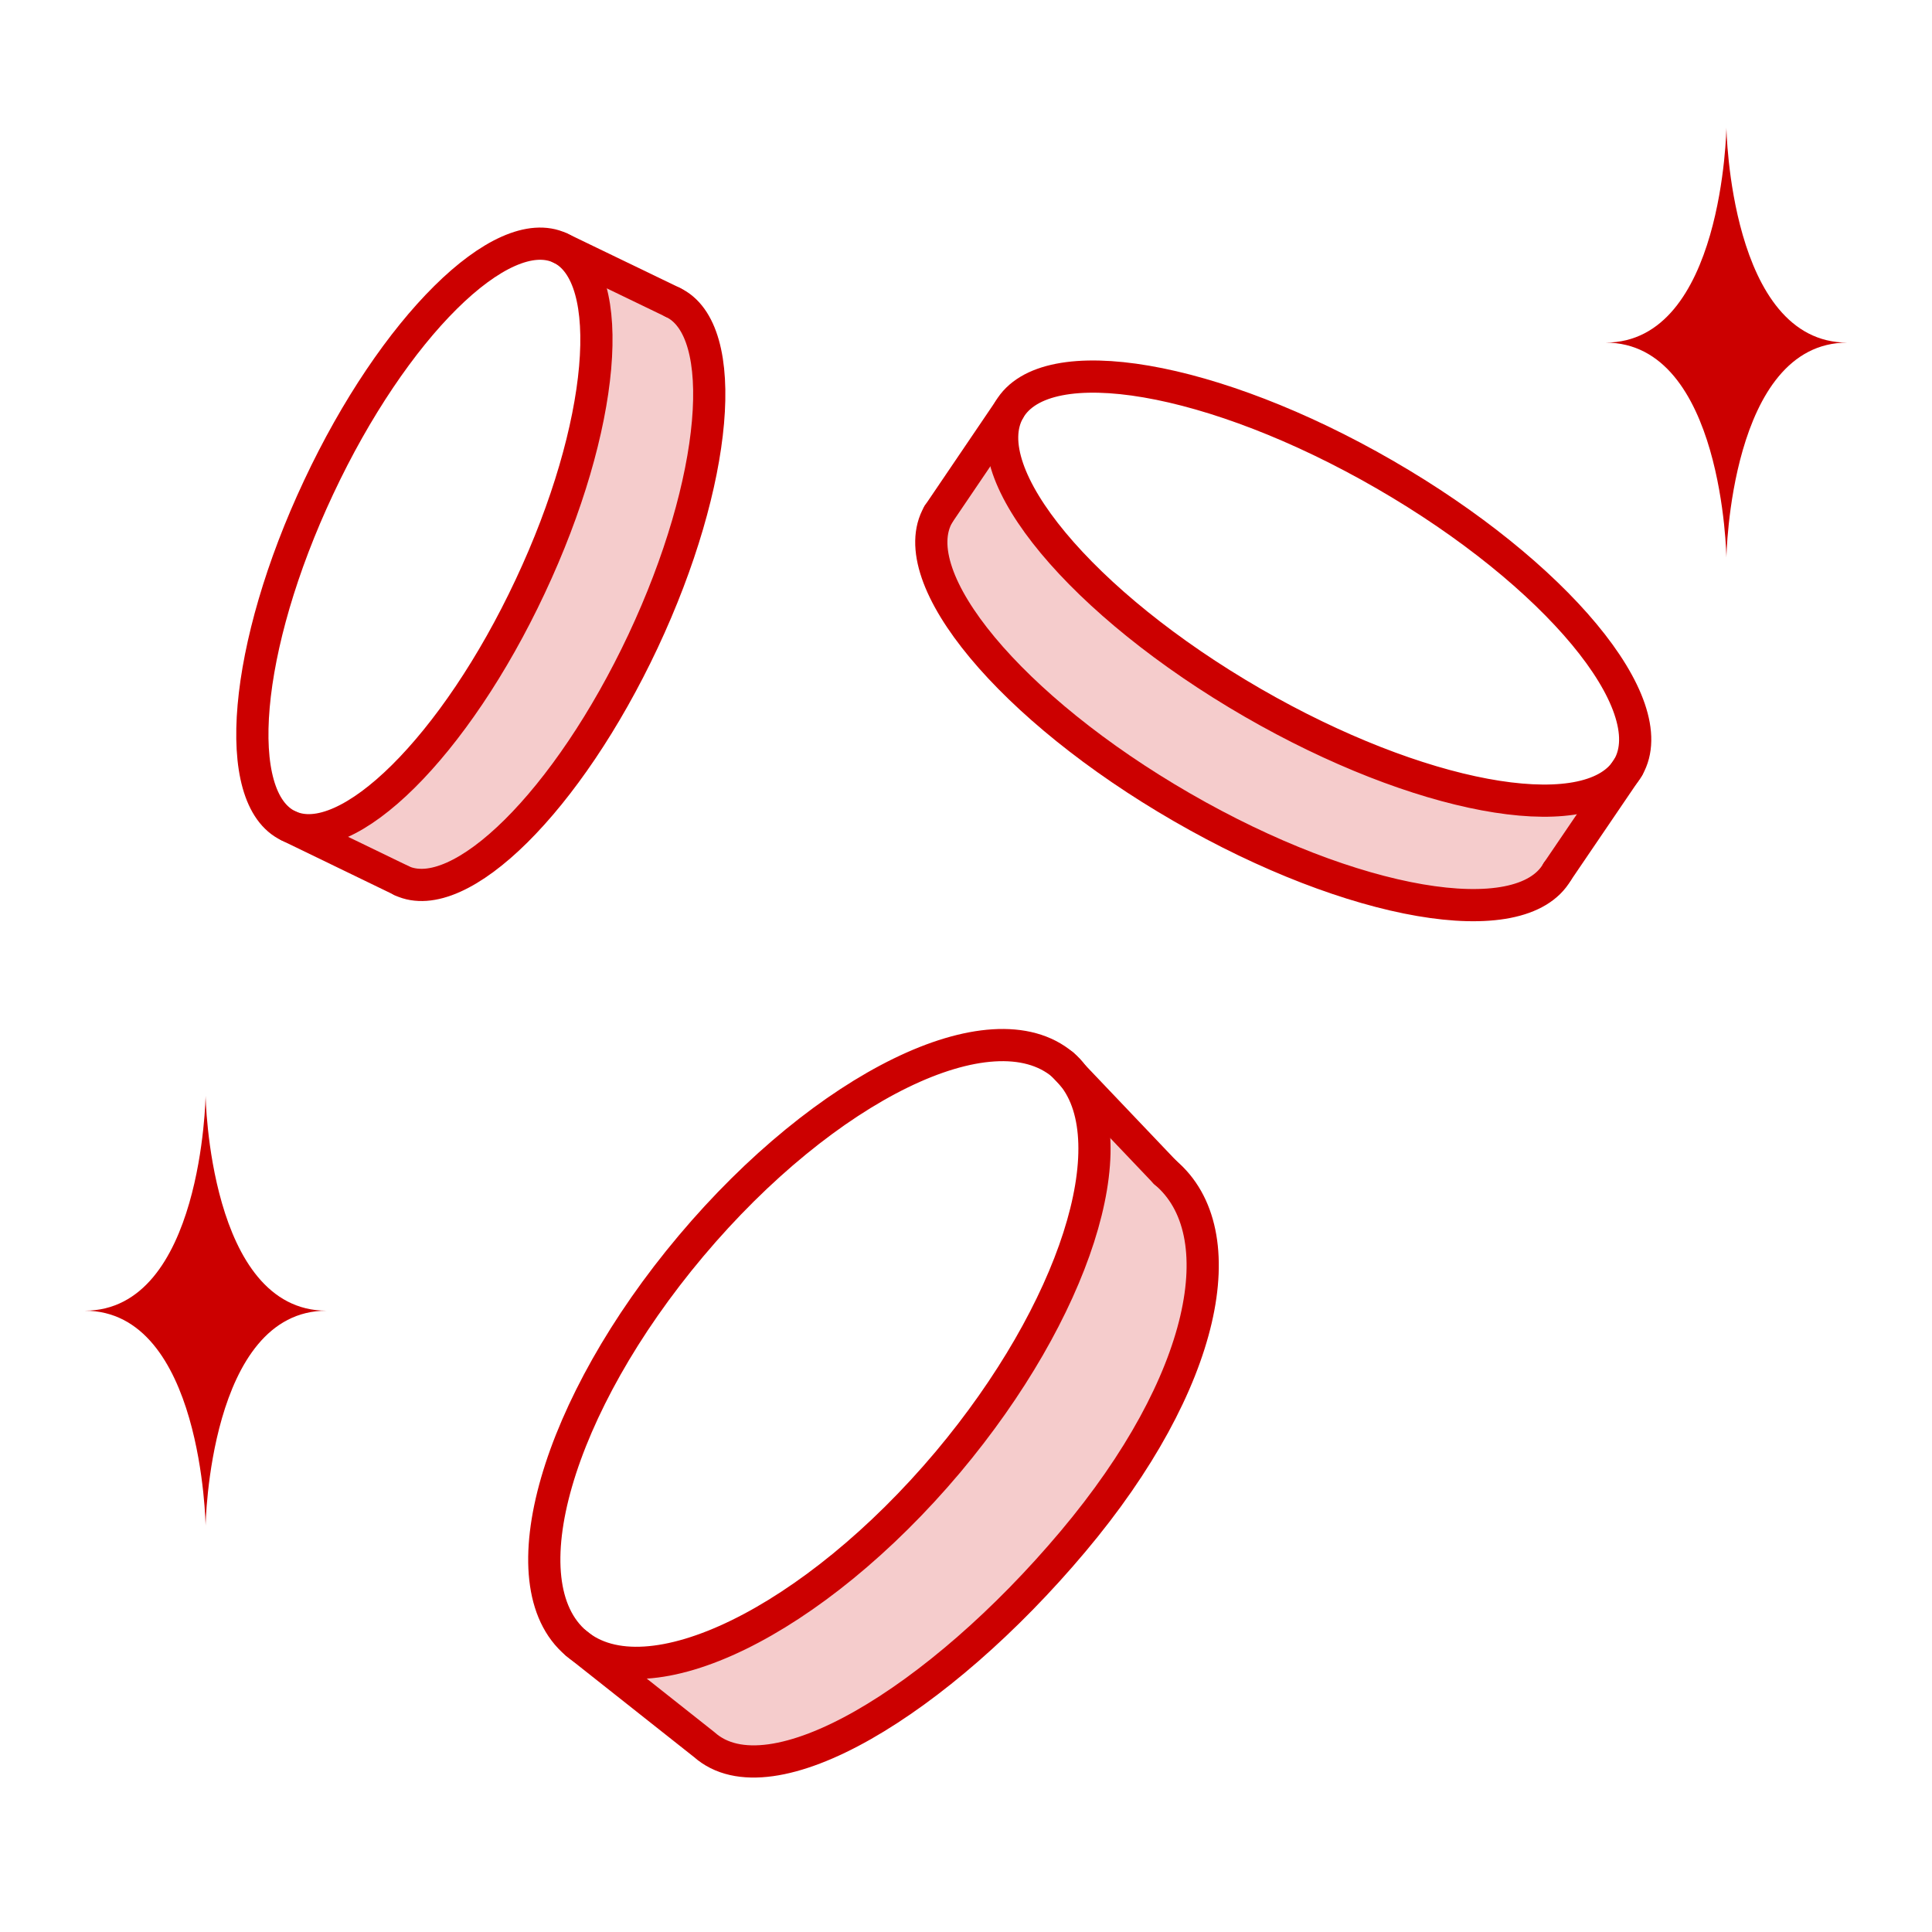 <?xml version="1.0" encoding="UTF-8"?>
<svg id="Layer_1" data-name="Layer 1" xmlns="http://www.w3.org/2000/svg" viewBox="0 0 120 120">
  <defs>
    <style>
      .cls-1 {
        fill: none;
        stroke: #c00;
        stroke-linecap: round;
        stroke-linejoin: round;
        stroke-width: 2px;
      }

      .cls-2 {
        fill: #c00;
      }

      .cls-2, .cls-3 {
        stroke-width: 0px;
      }

      .cls-3 {
        fill: #f5cccc;
      }
    </style>
  </defs>
  <g>
    <path class="cls-2" d="M107.23,7.93s.21,13.35,7.51,13.35c-7.3,0-7.51,13.35-7.51,13.35,0,0-.21-13.35-7.51-13.35,7.3,0,7.51-13.35,7.51-13.35Z"/>
    <path class="cls-2" d="M12.77,68.06s.21,13.35,7.51,13.35c-7.3,0-7.51,13.35-7.51,13.35,0,0-.21-13.35-7.51-13.35,7.3,0,7.51-13.35,7.51-13.35Z"/>
  </g>
  <g>
    <g>
      <path class="cls-3" d="M100.9,48l-4.18,6.15c-2.26,3.91-12.7,2.12-23.31-4.01-10.62-6.13-17.39-14.27-15.13-18.19l4.4-6.49c-2.26,3.92,4.52,12.06,15.13,18.19,10.29,5.94,20.42,7.81,23.09,4.35Z"/>
      <path class="cls-3" d="M41.79,18.78c3.63,1.71,2.81,11.13-1.85,21.05-4.66,9.91-11.37,16.57-15,14.87l-7.01-3.39c3.63,1.71,10.36-4.95,15-14.87,4.66-9.91,5.49-19.33,1.86-21.03l7,3.38Z"/>
      <path class="cls-3" d="M72.37,72.82c4.4,3.7,2.62,13.01-5.73,22.93-8.35,9.93-18.79,16.27-22.9,12.61l-7.95-6.29c4.4,3.7,14.74-1.34,23.09-11.26,7.89-9.4,11.18-19.8,7.75-24.02l5.74,6.03Z"/>
    </g>
    <g>
      <path class="cls-1" d="M34.79,15.4c3.62,1.7,2.8,11.12-1.86,21.03-4.65,9.92-11.37,16.58-15,14.87-3.62-1.7-2.8-11.12,1.86-21.03,4.65-9.92,11.37-16.57,15-14.87Z"/>
      <path class="cls-1" d="M41.79,18.78c3.63,1.71,2.81,11.13-1.85,21.05-4.66,9.91-11.37,16.57-15,14.87"/>
      <path class="cls-1" d="M101.13,47.66c-.07.12-.15.24-.23.34-2.67,3.46-12.8,1.59-23.09-4.35-10.61-6.13-17.39-14.27-15.13-18.19,2.26-3.91,12.7-2.12,23.32,4.01,10.62,6.13,17.39,14.27,15.13,18.19Z"/>
      <path class="cls-1" d="M96.72,54.15c-2.26,3.91-12.7,2.12-23.31-4.01-10.62-6.13-17.39-14.27-15.13-18.19"/>
      <path class="cls-1" d="M66.01,66.13c-4.41-3.71-14.74,1.34-23.09,11.26-8.35,9.92-11.54,20.97-7.13,24.68,4.4,3.7,14.74-1.34,23.09-11.26,7.89-9.4,11.18-19.8,7.75-24.02-.17-.24-.38-.46-.62-.66Z"/>
      <line class="cls-1" x1="34.79" y1="15.4" x2="41.79" y2="18.78"/>
      <line class="cls-1" x1="17.93" y1="51.3" x2="24.93" y2="54.69"/>
      <line class="cls-1" x1="58.28" y1="31.95" x2="62.68" y2="25.46"/>
      <polyline class="cls-1" points="101.13 47.66 100.9 48 96.72 54.15"/>
      <polyline class="cls-1" points="66.01 66.13 66.63 66.79 72.37 72.82"/>
      <path class="cls-1" d="M35.79,102.07l7.95,6.29c4.11,3.66,14.55-2.68,22.9-12.61,8.35-9.92,10.13-19.23,5.73-22.93"/>
    </g>
  </g>
</svg>